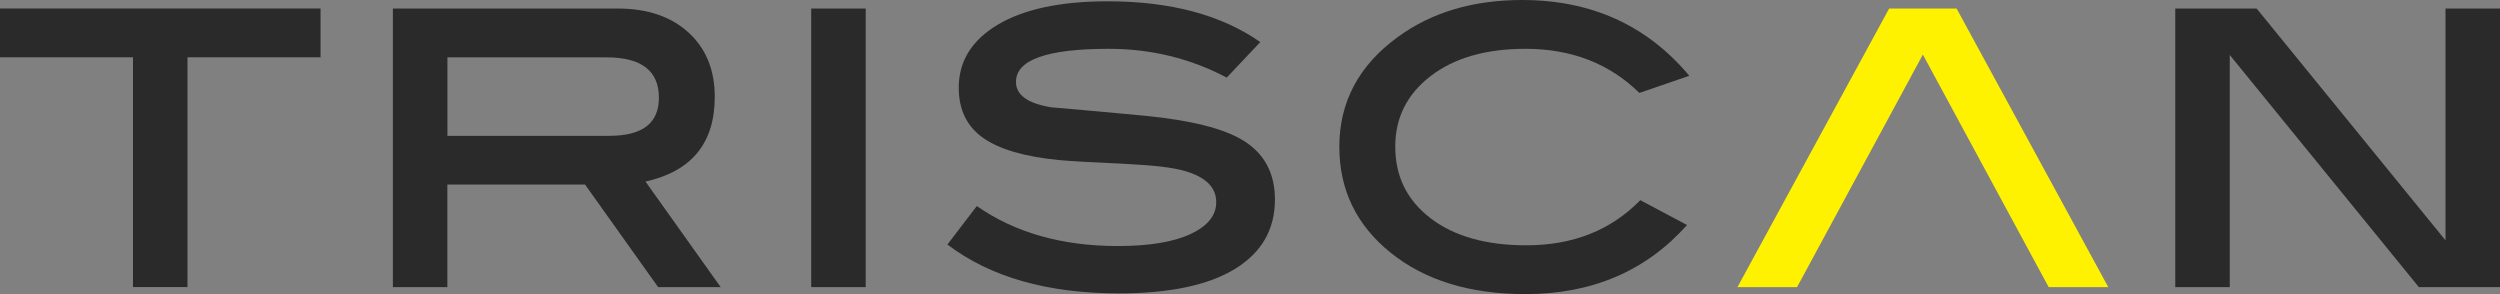 <svg width="272" height="32" viewBox="0 0 272 32" fill="none" xmlns="http://www.w3.org/2000/svg">
<rect x="0" y="0" width="272" height="32" fill="#808080" stroke="none"/>
<path d="M195.52 31.237H189.036L205.538 0.929H212.877L229.379 31.237H222.895L209.208 5.938L195.52 31.237Z" fill="#FFF200"/>
<path d="M34.881 6.234H20.399V31.231H14.47V6.234H0V0.923H34.875V6.234H34.881Z" fill="#2A2A2A"/>
<path d="M78.407 31.237H71.604L63.654 20.08H48.674V31.237H42.744V0.929H67.226C70.446 0.929 73.001 1.803 74.91 3.538C76.813 5.28 77.767 7.612 77.767 10.535C77.767 15.563 75.255 18.634 70.231 19.754L78.407 31.237ZM66.327 14.775C69.898 14.775 71.69 13.397 71.69 10.634C71.69 7.705 69.787 6.24 65.988 6.24H48.68V14.782H66.327V14.775Z" fill="#2A2A2A"/>
<path d="M94.189 31.237H88.259V0.929H94.189V31.237Z" fill="#2A2A2A"/>
<path d="M133.467 8.443C129.532 6.357 125.246 5.311 120.622 5.311C113.899 5.311 110.537 6.511 110.537 8.911C110.537 10.326 111.799 11.243 114.323 11.668C117.765 11.963 121.207 12.277 124.649 12.603C129.6 13.095 133.122 13.982 135.221 15.261C137.549 16.677 138.713 18.825 138.713 21.717C138.713 24.972 137.259 27.483 134.359 29.262C131.453 31.034 127.248 31.92 121.737 31.92C113.96 31.92 107.741 30.148 103.08 26.603L106.276 22.419C110.438 25.317 115.549 26.769 121.614 26.769C125.025 26.769 127.66 26.332 129.526 25.465C131.391 24.597 132.327 23.44 132.327 21.994C132.327 20.388 131.182 19.255 128.885 18.597C127.605 18.234 125.628 17.994 122.937 17.858C118.744 17.662 116.171 17.514 115.222 17.415C111.485 17.052 108.733 16.252 106.965 15.003C105.192 13.754 104.312 11.938 104.312 9.538C104.312 6.652 105.734 4.363 108.572 2.677C111.411 0.991 115.395 0.142 120.518 0.142C127.346 0.142 132.882 1.618 137.118 4.578L133.467 8.443Z" fill="#2A2A2A"/>
<path d="M183.796 8.246L178.365 10.111C175.108 6.911 170.977 5.311 165.971 5.311C161.661 5.311 158.219 6.302 155.651 8.277C153.083 10.252 151.803 12.812 151.803 15.951C151.803 19.188 153.083 21.791 155.651 23.748C158.219 25.711 161.691 26.689 166.069 26.689C171.137 26.689 175.268 25.052 178.464 21.779L183.55 24.48C179.086 29.489 173.218 32 165.965 32C159.924 32 155.035 30.498 151.31 27.502C147.585 24.505 145.719 20.659 145.719 15.975C145.719 11.095 147.837 7.114 152.074 4.031C155.75 1.342 160.263 0 165.62 0C173.138 0.006 179.197 2.751 183.796 8.246Z" fill="#2A2A2A"/>
<path d="M272 31.237H263.171L242.599 5.982V31.237H236.669V0.929H245.524L266.071 26.148V0.929H272V31.237Z" fill="#2A2A2A"/>
</svg>
